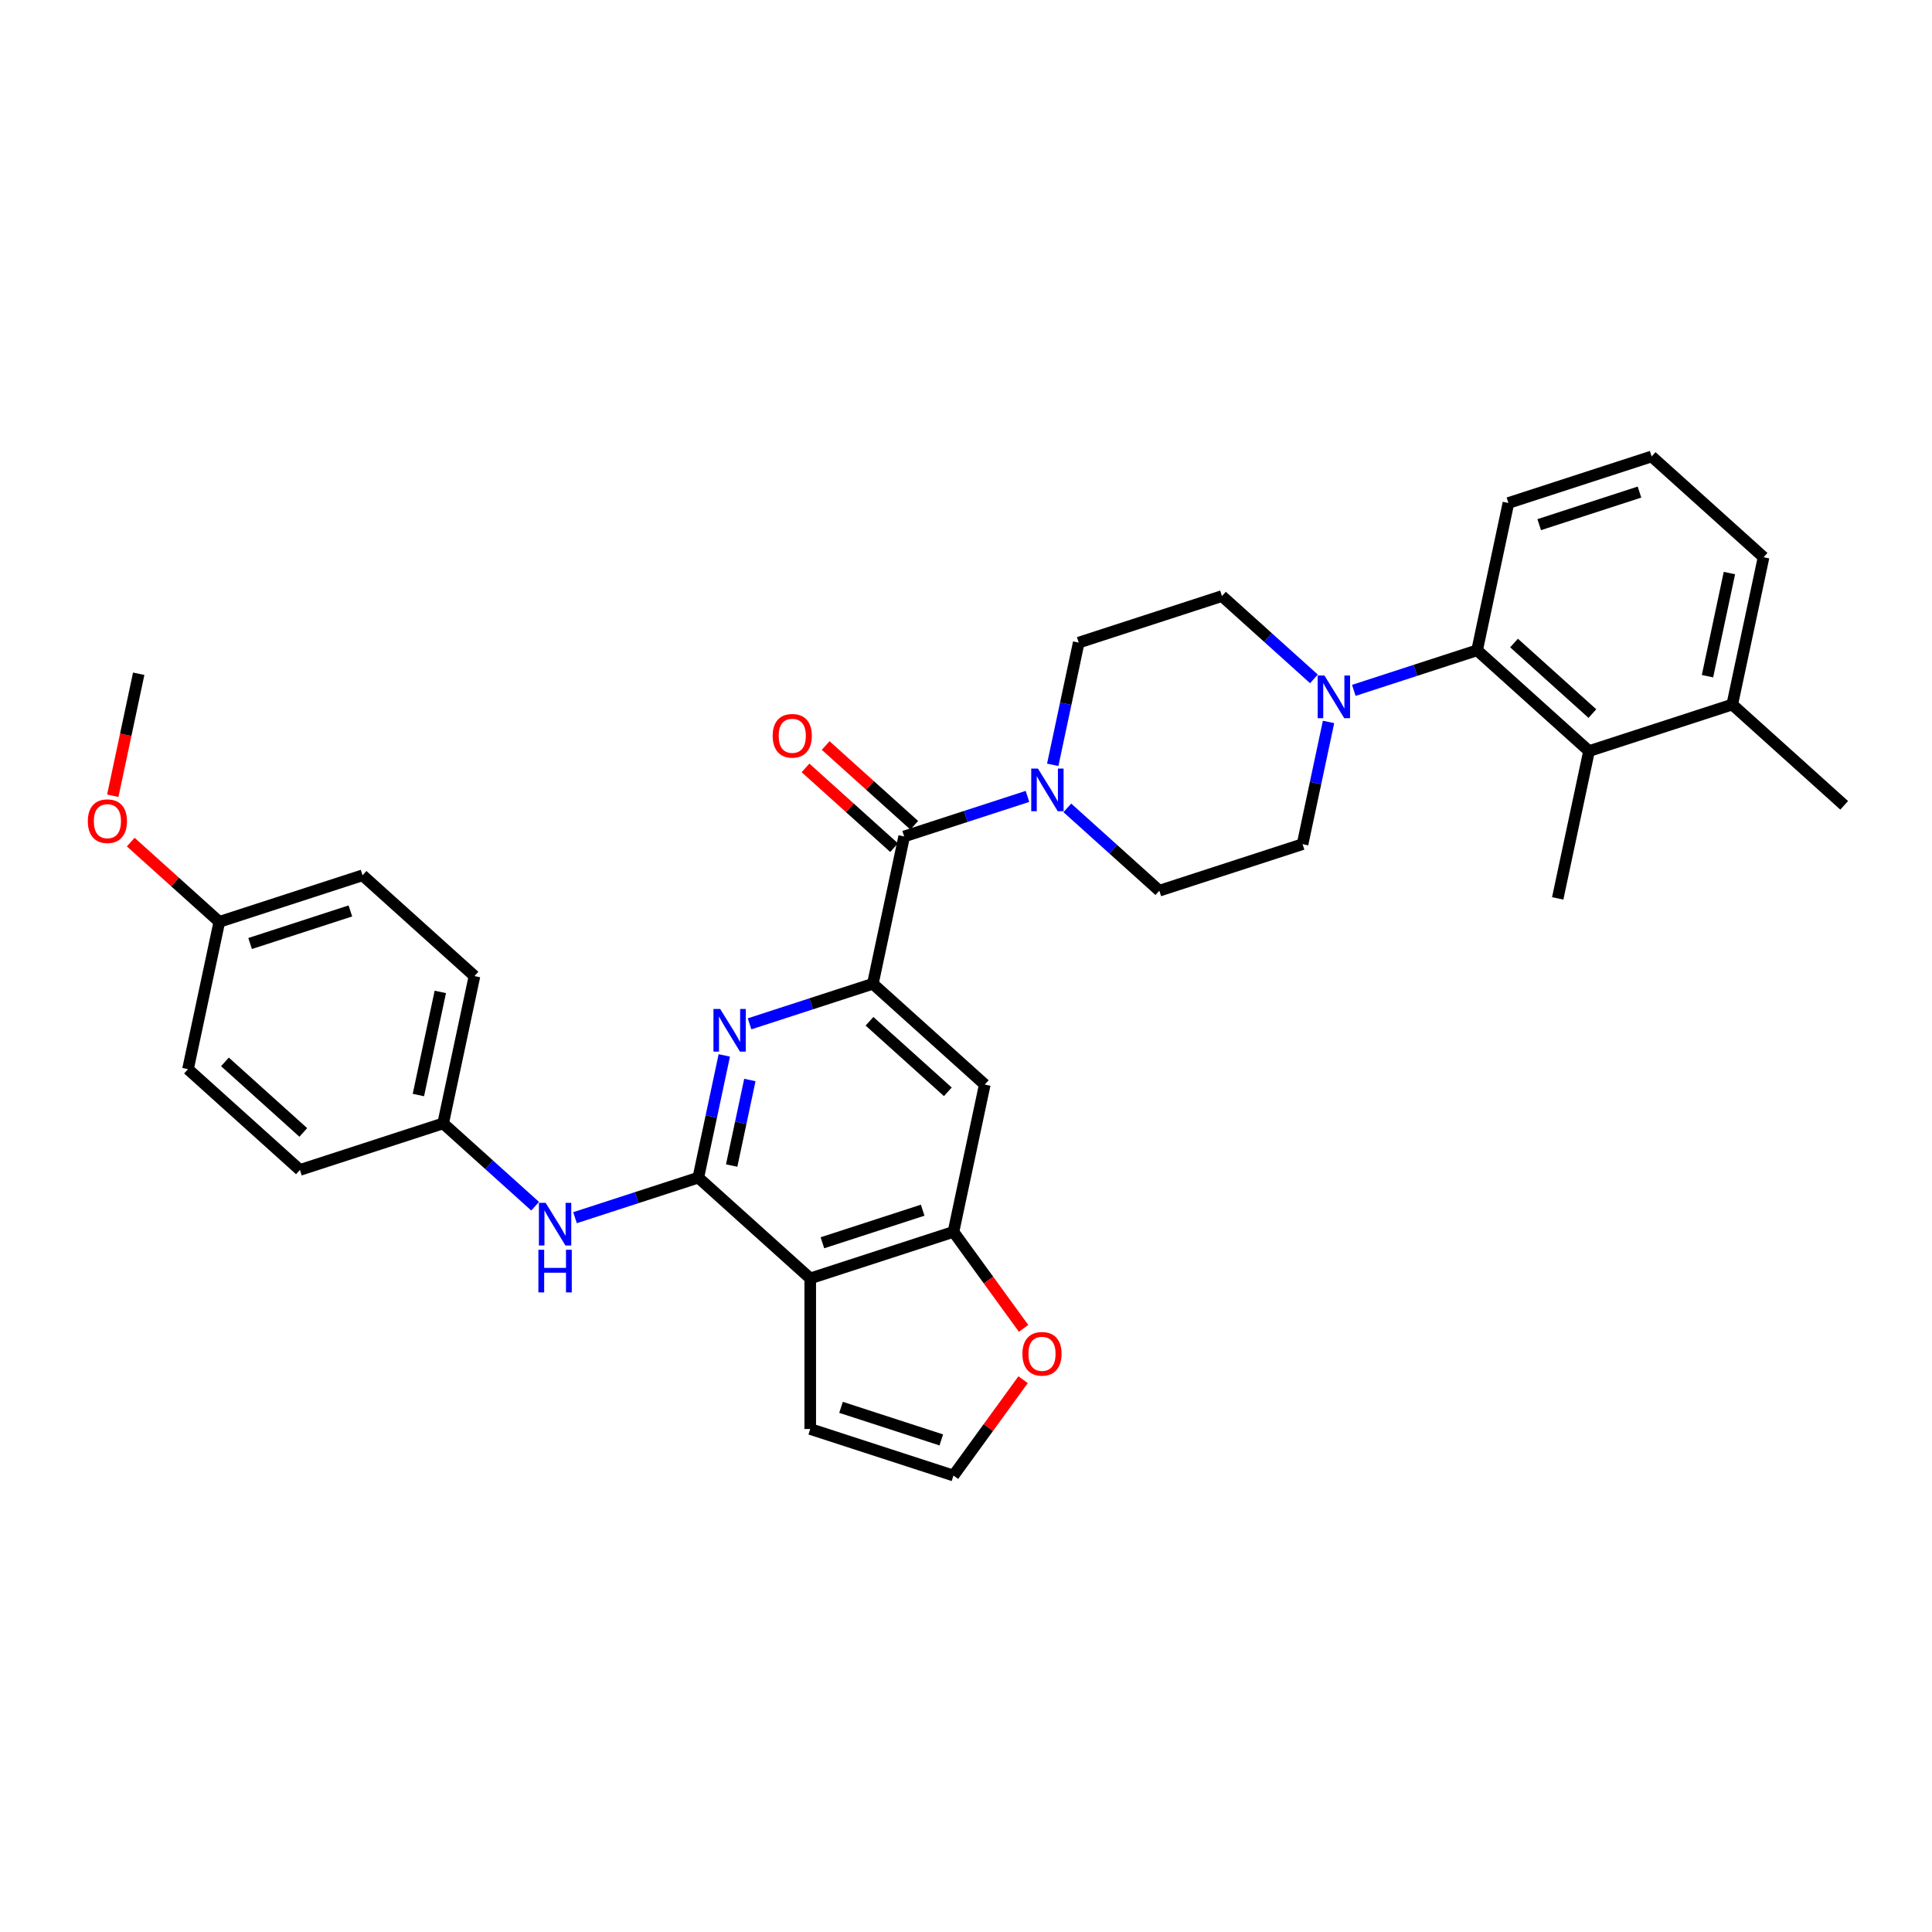 <?xml version='1.0' encoding='iso-8859-1'?>
<svg version='1.1' baseProfile='full'
              xmlns='http://www.w3.org/2000/svg'
                      xmlns:rdkit='http://www.rdkit.org/xml'
                      xmlns:xlink='http://www.w3.org/1999/xlink'
                  xml:space='preserve'
width='1000px' height='1000px' viewBox='0 0 1000 1000'>
<!-- END OF HEADER -->
<rect style='opacity:1.0;fill:#FFFFFF;stroke:none' width='1000' height='1000' x='0' y='0'> </rect>
<path class='bond-0' d='M 361.446,609.539 L 368.17,577.908' style='fill:none;fill-rule:evenodd;stroke:#000000;stroke-width:6px;stroke-linecap:butt;stroke-linejoin:miter;stroke-opacity:1' />
<path class='bond-0' d='M 368.17,577.908 L 374.893,546.277' style='fill:none;fill-rule:evenodd;stroke:#0000FF;stroke-width:6px;stroke-linecap:butt;stroke-linejoin:miter;stroke-opacity:1' />
<path class='bond-0' d='M 378.713,603.291 L 383.42,581.149' style='fill:none;fill-rule:evenodd;stroke:#000000;stroke-width:6px;stroke-linecap:butt;stroke-linejoin:miter;stroke-opacity:1' />
<path class='bond-0' d='M 383.42,581.149 L 388.126,559.007' style='fill:none;fill-rule:evenodd;stroke:#0000FF;stroke-width:6px;stroke-linecap:butt;stroke-linejoin:miter;stroke-opacity:1' />
<path class='bond-2' d='M 361.446,609.539 L 419.376,661.7' style='fill:none;fill-rule:evenodd;stroke:#000000;stroke-width:6px;stroke-linecap:butt;stroke-linejoin:miter;stroke-opacity:1' />
<path class='bond-10' d='M 361.446,609.539 L 329.538,619.907' style='fill:none;fill-rule:evenodd;stroke:#000000;stroke-width:6px;stroke-linecap:butt;stroke-linejoin:miter;stroke-opacity:1' />
<path class='bond-10' d='M 329.538,619.907 L 297.63,630.274' style='fill:none;fill-rule:evenodd;stroke:#0000FF;stroke-width:6px;stroke-linecap:butt;stroke-linejoin:miter;stroke-opacity:1' />
<path class='bond-1' d='M 387.974,529.936 L 419.883,519.569' style='fill:none;fill-rule:evenodd;stroke:#0000FF;stroke-width:6px;stroke-linecap:butt;stroke-linejoin:miter;stroke-opacity:1' />
<path class='bond-1' d='M 419.883,519.569 L 451.791,509.201' style='fill:none;fill-rule:evenodd;stroke:#000000;stroke-width:6px;stroke-linecap:butt;stroke-linejoin:miter;stroke-opacity:1' />
<path class='bond-3' d='M 451.791,509.201 L 467.998,432.952' style='fill:none;fill-rule:evenodd;stroke:#000000;stroke-width:6px;stroke-linecap:butt;stroke-linejoin:miter;stroke-opacity:1' />
<path class='bond-34' d='M 451.791,509.201 L 509.721,561.362' style='fill:none;fill-rule:evenodd;stroke:#000000;stroke-width:6px;stroke-linecap:butt;stroke-linejoin:miter;stroke-opacity:1' />
<path class='bond-34' d='M 450.048,528.611 L 490.599,565.124' style='fill:none;fill-rule:evenodd;stroke:#000000;stroke-width:6px;stroke-linecap:butt;stroke-linejoin:miter;stroke-opacity:1' />
<path class='bond-5' d='M 419.376,661.7 L 493.514,637.611' style='fill:none;fill-rule:evenodd;stroke:#000000;stroke-width:6px;stroke-linecap:butt;stroke-linejoin:miter;stroke-opacity:1' />
<path class='bond-5' d='M 425.679,643.259 L 477.575,626.397' style='fill:none;fill-rule:evenodd;stroke:#000000;stroke-width:6px;stroke-linecap:butt;stroke-linejoin:miter;stroke-opacity:1' />
<path class='bond-12' d='M 419.376,661.7 L 419.376,739.652' style='fill:none;fill-rule:evenodd;stroke:#000000;stroke-width:6px;stroke-linecap:butt;stroke-linejoin:miter;stroke-opacity:1' />
<path class='bond-4' d='M 467.998,432.952 L 499.906,422.584' style='fill:none;fill-rule:evenodd;stroke:#000000;stroke-width:6px;stroke-linecap:butt;stroke-linejoin:miter;stroke-opacity:1' />
<path class='bond-4' d='M 499.906,422.584 L 531.815,412.217' style='fill:none;fill-rule:evenodd;stroke:#0000FF;stroke-width:6px;stroke-linecap:butt;stroke-linejoin:miter;stroke-opacity:1' />
<path class='bond-18' d='M 473.214,427.159 L 450.291,406.518' style='fill:none;fill-rule:evenodd;stroke:#000000;stroke-width:6px;stroke-linecap:butt;stroke-linejoin:miter;stroke-opacity:1' />
<path class='bond-18' d='M 450.291,406.518 L 427.367,385.878' style='fill:none;fill-rule:evenodd;stroke:#FF0000;stroke-width:6px;stroke-linecap:butt;stroke-linejoin:miter;stroke-opacity:1' />
<path class='bond-18' d='M 462.782,438.745 L 439.858,418.104' style='fill:none;fill-rule:evenodd;stroke:#000000;stroke-width:6px;stroke-linecap:butt;stroke-linejoin:miter;stroke-opacity:1' />
<path class='bond-18' d='M 439.858,418.104 L 416.935,397.464' style='fill:none;fill-rule:evenodd;stroke:#FF0000;stroke-width:6px;stroke-linecap:butt;stroke-linejoin:miter;stroke-opacity:1' />
<path class='bond-14' d='M 552.457,418.156 L 576.261,439.59' style='fill:none;fill-rule:evenodd;stroke:#0000FF;stroke-width:6px;stroke-linecap:butt;stroke-linejoin:miter;stroke-opacity:1' />
<path class='bond-14' d='M 576.261,439.59 L 600.066,461.024' style='fill:none;fill-rule:evenodd;stroke:#000000;stroke-width:6px;stroke-linecap:butt;stroke-linejoin:miter;stroke-opacity:1' />
<path class='bond-15' d='M 544.896,395.876 L 551.619,364.245' style='fill:none;fill-rule:evenodd;stroke:#0000FF;stroke-width:6px;stroke-linecap:butt;stroke-linejoin:miter;stroke-opacity:1' />
<path class='bond-15' d='M 551.619,364.245 L 558.343,332.614' style='fill:none;fill-rule:evenodd;stroke:#000000;stroke-width:6px;stroke-linecap:butt;stroke-linejoin:miter;stroke-opacity:1' />
<path class='bond-7' d='M 493.514,637.611 L 509.721,561.362' style='fill:none;fill-rule:evenodd;stroke:#000000;stroke-width:6px;stroke-linecap:butt;stroke-linejoin:miter;stroke-opacity:1' />
<path class='bond-11' d='M 493.514,637.611 L 511.66,662.587' style='fill:none;fill-rule:evenodd;stroke:#000000;stroke-width:6px;stroke-linecap:butt;stroke-linejoin:miter;stroke-opacity:1' />
<path class='bond-11' d='M 511.66,662.587 L 529.807,687.564' style='fill:none;fill-rule:evenodd;stroke:#FF0000;stroke-width:6px;stroke-linecap:butt;stroke-linejoin:miter;stroke-opacity:1' />
<path class='bond-6' d='M 680.089,351.393 L 656.285,329.959' style='fill:none;fill-rule:evenodd;stroke:#0000FF;stroke-width:6px;stroke-linecap:butt;stroke-linejoin:miter;stroke-opacity:1' />
<path class='bond-6' d='M 656.285,329.959 L 632.48,308.525' style='fill:none;fill-rule:evenodd;stroke:#000000;stroke-width:6px;stroke-linecap:butt;stroke-linejoin:miter;stroke-opacity:1' />
<path class='bond-8' d='M 700.731,357.332 L 732.64,346.965' style='fill:none;fill-rule:evenodd;stroke:#0000FF;stroke-width:6px;stroke-linecap:butt;stroke-linejoin:miter;stroke-opacity:1' />
<path class='bond-8' d='M 732.64,346.965 L 764.548,336.597' style='fill:none;fill-rule:evenodd;stroke:#000000;stroke-width:6px;stroke-linecap:butt;stroke-linejoin:miter;stroke-opacity:1' />
<path class='bond-36' d='M 687.65,373.673 L 680.927,405.304' style='fill:none;fill-rule:evenodd;stroke:#0000FF;stroke-width:6px;stroke-linecap:butt;stroke-linejoin:miter;stroke-opacity:1' />
<path class='bond-36' d='M 680.927,405.304 L 674.203,436.935' style='fill:none;fill-rule:evenodd;stroke:#000000;stroke-width:6px;stroke-linecap:butt;stroke-linejoin:miter;stroke-opacity:1' />
<path class='bond-9' d='M 764.548,336.597 L 822.478,388.758' style='fill:none;fill-rule:evenodd;stroke:#000000;stroke-width:6px;stroke-linecap:butt;stroke-linejoin:miter;stroke-opacity:1' />
<path class='bond-9' d='M 783.669,332.835 L 824.221,369.347' style='fill:none;fill-rule:evenodd;stroke:#000000;stroke-width:6px;stroke-linecap:butt;stroke-linejoin:miter;stroke-opacity:1' />
<path class='bond-26' d='M 764.548,336.597 L 780.755,260.348' style='fill:none;fill-rule:evenodd;stroke:#000000;stroke-width:6px;stroke-linecap:butt;stroke-linejoin:miter;stroke-opacity:1' />
<path class='bond-19' d='M 822.478,388.758 L 896.615,364.669' style='fill:none;fill-rule:evenodd;stroke:#000000;stroke-width:6px;stroke-linecap:butt;stroke-linejoin:miter;stroke-opacity:1' />
<path class='bond-27' d='M 822.478,388.758 L 806.271,465.007' style='fill:none;fill-rule:evenodd;stroke:#000000;stroke-width:6px;stroke-linecap:butt;stroke-linejoin:miter;stroke-opacity:1' />
<path class='bond-20' d='M 276.988,624.335 L 253.183,602.901' style='fill:none;fill-rule:evenodd;stroke:#0000FF;stroke-width:6px;stroke-linecap:butt;stroke-linejoin:miter;stroke-opacity:1' />
<path class='bond-20' d='M 253.183,602.901 L 229.379,581.467' style='fill:none;fill-rule:evenodd;stroke:#000000;stroke-width:6px;stroke-linecap:butt;stroke-linejoin:miter;stroke-opacity:1' />
<path class='bond-33' d='M 529.558,714.13 L 511.536,738.936' style='fill:none;fill-rule:evenodd;stroke:#FF0000;stroke-width:6px;stroke-linecap:butt;stroke-linejoin:miter;stroke-opacity:1' />
<path class='bond-33' d='M 511.536,738.936 L 493.514,763.741' style='fill:none;fill-rule:evenodd;stroke:#000000;stroke-width:6px;stroke-linecap:butt;stroke-linejoin:miter;stroke-opacity:1' />
<path class='bond-13' d='M 419.376,739.652 L 493.514,763.741' style='fill:none;fill-rule:evenodd;stroke:#000000;stroke-width:6px;stroke-linecap:butt;stroke-linejoin:miter;stroke-opacity:1' />
<path class='bond-13' d='M 435.315,728.438 L 487.211,745.3' style='fill:none;fill-rule:evenodd;stroke:#000000;stroke-width:6px;stroke-linecap:butt;stroke-linejoin:miter;stroke-opacity:1' />
<path class='bond-17' d='M 600.066,461.024 L 674.203,436.935' style='fill:none;fill-rule:evenodd;stroke:#000000;stroke-width:6px;stroke-linecap:butt;stroke-linejoin:miter;stroke-opacity:1' />
<path class='bond-16' d='M 558.343,332.614 L 632.48,308.525' style='fill:none;fill-rule:evenodd;stroke:#000000;stroke-width:6px;stroke-linecap:butt;stroke-linejoin:miter;stroke-opacity:1' />
<path class='bond-31' d='M 896.615,364.669 L 954.545,416.829' style='fill:none;fill-rule:evenodd;stroke:#000000;stroke-width:6px;stroke-linecap:butt;stroke-linejoin:miter;stroke-opacity:1' />
<path class='bond-37' d='M 896.615,364.669 L 912.823,288.42' style='fill:none;fill-rule:evenodd;stroke:#000000;stroke-width:6px;stroke-linecap:butt;stroke-linejoin:miter;stroke-opacity:1' />
<path class='bond-37' d='M 883.797,349.99 L 895.142,296.616' style='fill:none;fill-rule:evenodd;stroke:#000000;stroke-width:6px;stroke-linecap:butt;stroke-linejoin:miter;stroke-opacity:1' />
<path class='bond-22' d='M 229.379,581.467 L 155.241,605.556' style='fill:none;fill-rule:evenodd;stroke:#000000;stroke-width:6px;stroke-linecap:butt;stroke-linejoin:miter;stroke-opacity:1' />
<path class='bond-23' d='M 229.379,581.467 L 245.586,505.218' style='fill:none;fill-rule:evenodd;stroke:#000000;stroke-width:6px;stroke-linecap:butt;stroke-linejoin:miter;stroke-opacity:1' />
<path class='bond-23' d='M 216.56,566.788 L 227.905,513.414' style='fill:none;fill-rule:evenodd;stroke:#000000;stroke-width:6px;stroke-linecap:butt;stroke-linejoin:miter;stroke-opacity:1' />
<path class='bond-21' d='M 113.519,477.146 L 187.656,453.057' style='fill:none;fill-rule:evenodd;stroke:#000000;stroke-width:6px;stroke-linecap:butt;stroke-linejoin:miter;stroke-opacity:1' />
<path class='bond-21' d='M 129.457,488.36 L 181.353,471.498' style='fill:none;fill-rule:evenodd;stroke:#000000;stroke-width:6px;stroke-linecap:butt;stroke-linejoin:miter;stroke-opacity:1' />
<path class='bond-28' d='M 113.519,477.146 L 90.595,456.506' style='fill:none;fill-rule:evenodd;stroke:#000000;stroke-width:6px;stroke-linecap:butt;stroke-linejoin:miter;stroke-opacity:1' />
<path class='bond-28' d='M 90.595,456.506 L 67.671,435.865' style='fill:none;fill-rule:evenodd;stroke:#FF0000;stroke-width:6px;stroke-linecap:butt;stroke-linejoin:miter;stroke-opacity:1' />
<path class='bond-35' d='M 113.519,477.146 L 97.311,553.395' style='fill:none;fill-rule:evenodd;stroke:#000000;stroke-width:6px;stroke-linecap:butt;stroke-linejoin:miter;stroke-opacity:1' />
<path class='bond-25' d='M 155.241,605.556 L 97.311,553.395' style='fill:none;fill-rule:evenodd;stroke:#000000;stroke-width:6px;stroke-linecap:butt;stroke-linejoin:miter;stroke-opacity:1' />
<path class='bond-25' d='M 156.984,586.146 L 116.433,549.633' style='fill:none;fill-rule:evenodd;stroke:#000000;stroke-width:6px;stroke-linecap:butt;stroke-linejoin:miter;stroke-opacity:1' />
<path class='bond-24' d='M 245.586,505.218 L 187.656,453.057' style='fill:none;fill-rule:evenodd;stroke:#000000;stroke-width:6px;stroke-linecap:butt;stroke-linejoin:miter;stroke-opacity:1' />
<path class='bond-29' d='M 780.755,260.348 L 854.892,236.259' style='fill:none;fill-rule:evenodd;stroke:#000000;stroke-width:6px;stroke-linecap:butt;stroke-linejoin:miter;stroke-opacity:1' />
<path class='bond-29' d='M 796.693,271.562 L 848.59,254.7' style='fill:none;fill-rule:evenodd;stroke:#000000;stroke-width:6px;stroke-linecap:butt;stroke-linejoin:miter;stroke-opacity:1' />
<path class='bond-32' d='M 58.375,411.874 L 65.085,380.305' style='fill:none;fill-rule:evenodd;stroke:#FF0000;stroke-width:6px;stroke-linecap:butt;stroke-linejoin:miter;stroke-opacity:1' />
<path class='bond-32' d='M 65.085,380.305 L 71.796,348.736' style='fill:none;fill-rule:evenodd;stroke:#000000;stroke-width:6px;stroke-linecap:butt;stroke-linejoin:miter;stroke-opacity:1' />
<path class='bond-30' d='M 854.892,236.259 L 912.823,288.42' style='fill:none;fill-rule:evenodd;stroke:#000000;stroke-width:6px;stroke-linecap:butt;stroke-linejoin:miter;stroke-opacity:1' />
<path  class='atom-1' d='M 372.774 522.252
L 380.008 533.945
Q 380.725 535.098, 381.879 537.187
Q 383.032 539.277, 383.095 539.401
L 383.095 522.252
L 386.026 522.252
L 386.026 544.328
L 383.001 544.328
L 375.237 531.544
Q 374.333 530.047, 373.366 528.332
Q 372.431 526.617, 372.15 526.087
L 372.15 544.328
L 369.281 544.328
L 369.281 522.252
L 372.774 522.252
' fill='#0000FF'/>
<path  class='atom-5' d='M 537.256 397.825
L 544.49 409.518
Q 545.207 410.672, 546.361 412.761
Q 547.514 414.85, 547.577 414.975
L 547.577 397.825
L 550.508 397.825
L 550.508 419.901
L 547.483 419.901
L 539.719 407.117
Q 538.815 405.62, 537.848 403.905
Q 536.913 402.19, 536.632 401.66
L 536.632 419.901
L 533.764 419.901
L 533.764 397.825
L 537.256 397.825
' fill='#0000FF'/>
<path  class='atom-7' d='M 685.531 349.648
L 692.765 361.341
Q 693.482 362.494, 694.635 364.583
Q 695.789 366.673, 695.852 366.797
L 695.852 349.648
L 698.783 349.648
L 698.783 371.724
L 695.758 371.724
L 687.994 358.94
Q 687.09 357.443, 686.123 355.728
Q 685.188 354.013, 684.907 353.483
L 684.907 371.724
L 682.038 371.724
L 682.038 349.648
L 685.531 349.648
' fill='#0000FF'/>
<path  class='atom-11' d='M 282.429 622.59
L 289.663 634.282
Q 290.38 635.436, 291.534 637.525
Q 292.688 639.614, 292.75 639.739
L 292.75 622.59
L 295.681 622.59
L 295.681 644.666
L 292.656 644.666
L 284.892 631.882
Q 283.988 630.385, 283.021 628.67
Q 282.086 626.955, 281.805 626.425
L 281.805 644.666
L 278.937 644.666
L 278.937 622.59
L 282.429 622.59
' fill='#0000FF'/>
<path  class='atom-11' d='M 278.672 646.873
L 281.665 646.873
L 281.665 656.259
L 292.953 656.259
L 292.953 646.873
L 295.946 646.873
L 295.946 668.95
L 292.953 668.95
L 292.953 658.753
L 281.665 658.753
L 281.665 668.95
L 278.672 668.95
L 278.672 646.873
' fill='#0000FF'/>
<path  class='atom-12' d='M 529.199 700.738
Q 529.199 695.437, 531.819 692.475
Q 534.438 689.513, 539.333 689.513
Q 544.229 689.513, 546.848 692.475
Q 549.467 695.437, 549.467 700.738
Q 549.467 706.101, 546.817 709.157
Q 544.166 712.182, 539.333 712.182
Q 534.469 712.182, 531.819 709.157
Q 529.199 706.133, 529.199 700.738
M 539.333 709.687
Q 542.701 709.687, 544.509 707.442
Q 546.349 705.166, 546.349 700.738
Q 546.349 696.404, 544.509 694.221
Q 542.701 692.008, 539.333 692.008
Q 535.966 692.008, 534.126 694.19
Q 532.317 696.373, 532.317 700.738
Q 532.317 705.197, 534.126 707.442
Q 535.966 709.687, 539.333 709.687
' fill='#FF0000'/>
<path  class='atom-19' d='M 399.934 380.854
Q 399.934 375.553, 402.553 372.591
Q 405.173 369.629, 410.068 369.629
Q 414.964 369.629, 417.583 372.591
Q 420.202 375.553, 420.202 380.854
Q 420.202 386.217, 417.552 389.273
Q 414.901 392.297, 410.068 392.297
Q 405.204 392.297, 402.553 389.273
Q 399.934 386.248, 399.934 380.854
M 410.068 389.803
Q 413.436 389.803, 415.244 387.558
Q 417.084 385.281, 417.084 380.854
Q 417.084 376.52, 415.244 374.337
Q 413.436 372.123, 410.068 372.123
Q 406.701 372.123, 404.861 374.306
Q 403.052 376.488, 403.052 380.854
Q 403.052 385.313, 404.861 387.558
Q 406.701 389.803, 410.068 389.803
' fill='#FF0000'/>
<path  class='atom-29' d='M 45.455 425.048
Q 45.455 419.747, 48.074 416.785
Q 50.693 413.823, 55.588 413.823
Q 60.484 413.823, 63.103 416.785
Q 65.722 419.747, 65.722 425.048
Q 65.722 430.411, 63.072 433.467
Q 60.422 436.491, 55.588 436.491
Q 50.724 436.491, 48.074 433.467
Q 45.455 430.442, 45.455 425.048
M 55.588 433.997
Q 58.956 433.997, 60.764 431.752
Q 62.604 429.476, 62.604 425.048
Q 62.604 420.714, 60.764 418.531
Q 58.956 416.317, 55.588 416.317
Q 52.221 416.317, 50.381 418.5
Q 48.573 420.683, 48.573 425.048
Q 48.573 429.507, 50.381 431.752
Q 52.221 433.997, 55.588 433.997
' fill='#FF0000'/>
</svg>
